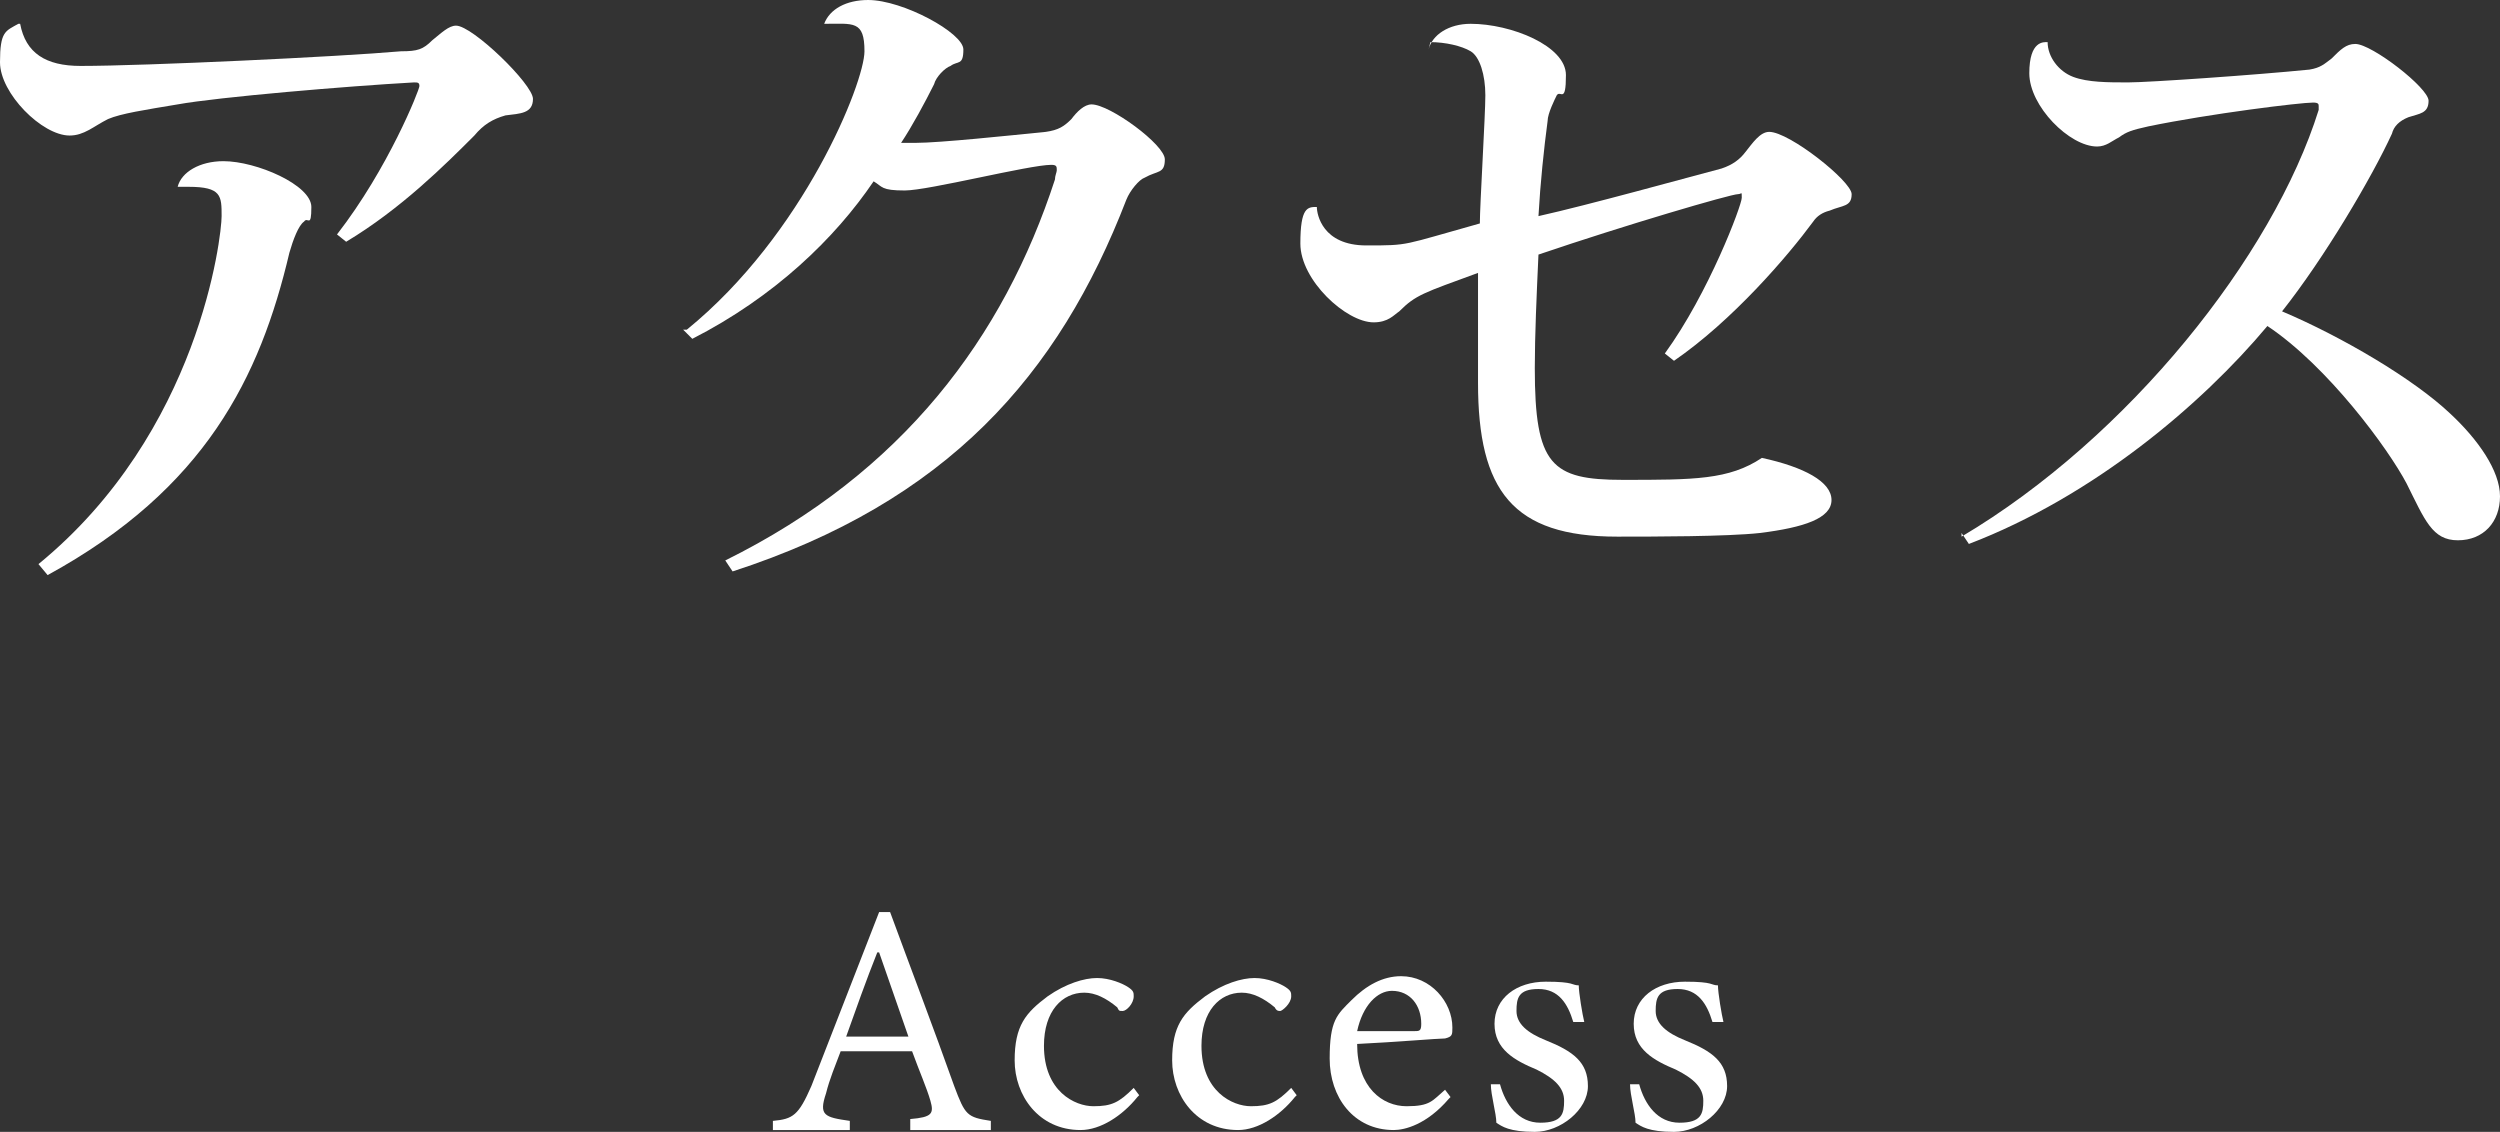 <?xml version="1.0" encoding="UTF-8"?><svg id="_レイヤー_2" xmlns="http://www.w3.org/2000/svg" width="136.5" height="61.8" viewBox="0 0 136.5 61.8"><rect x="0" y="0" width="136.5" height="61.8" fill="#333333" stroke="none"/><defs><style>.cls-1{fill:#fff;}</style></defs><g id="header"><g><path class="cls-1" d="M18.4,12.8c2.8-3.6,4.5-7.9,4.5-8.1s-.1-.2-.3-.2c-3.6,.2-10.7,.8-12.9,1.2-1.8,.3-3.1,.5-3.8,.8-.8,.4-1.3,.9-2.1,.9-1.5,0-3.8-2.3-3.8-4S.3,1.7,1,1.3h.1c.3,1.6,1.4,2.3,3.3,2.3,3.5,0,14.1-.5,17.5-.8,.9,0,1.2-.1,1.7-.6,.5-.4,.9-.8,1.3-.8,.9,0,4.2,3.2,4.2,4s-.7,.8-1.5,.9c-.7,.2-1.2,.5-1.7,1.1-1.6,1.6-4,4-7,5.8l-.5-.4Zm-8.7-2.6c.2-.8,1.2-1.4,2.5-1.4,1.8,0,4.8,1.3,4.8,2.5s-.2,.5-.4,.8c-.3,.2-.6,1-.8,1.7-1.6,6.8-4.6,12.9-13.2,17.6l-.5-.6C10.9,23.6,12.1,12.9,12.1,11.8s0-1.6-1.8-1.6-.4,0-.6,0h0Z"/><path class="cls-1" d="M37.5,18c6.4-5.2,9.7-13.5,9.7-15.2s-.6-1.5-2.2-1.5c.3-.8,1.2-1.3,2.4-1.3,1.9,0,5.2,1.8,5.2,2.7s-.3,.6-.7,.9c-.3,.1-.8,.6-.9,1-.5,1-1.2,2.3-1.8,3.2,.2,0,.5,0,.8,0,1.3,0,5.1-.4,7.1-.6,.7-.1,1-.3,1.4-.7,.3-.4,.7-.8,1.1-.8,1,0,4,2.2,4,3s-.4,.6-1.1,1c-.3,.1-.8,.7-1,1.2-3.7,9.6-9.8,16.5-21.5,20.3l-.4-.6c9.7-4.8,15.2-12.2,18-20.8,0-.2,.1-.4,.1-.5,0-.2,0-.3-.3-.3-1.2,0-6.7,1.4-8,1.4s-1.2-.2-1.7-.5c-2.1,3.1-5.4,6.3-9.9,8.6l-.5-.5Z"/><path class="cls-1" d="M78,2.7c.2-.8,1.1-1.4,2.3-1.4,2.2,0,5.2,1.2,5.2,2.8s-.3,.8-.5,1.1c-.1,.2-.5,1-.5,1.4-.2,1.5-.4,3.4-.5,5.2,2.7-.6,8.1-2.1,10-2.6,.6-.2,1-.5,1.3-.9,.4-.5,.8-1.1,1.3-1.1,1.1,0,4.5,2.7,4.5,3.4s-.5,.6-1.2,.9c-.4,.1-.7,.3-.9,.6-1.4,1.9-4.4,5.4-7.6,7.6l-.5-.4c2.4-3.3,4.2-8.1,4.2-8.5s0-.2-.2-.2c-.4,0-6.2,1.7-10.9,3.3-.1,2.2-.2,4.4-.2,6.2,0,5.3,.9,6.1,4.8,6.1s5.8,0,7.6-1.2c2.3,.5,3.8,1.3,3.8,2.3s-1.5,1.5-3.9,1.8c-1.8,.2-5.9,.2-7.8,.2-5.7,0-7.6-2.5-7.6-8.4s0-4.1,0-6c-3,1.1-3.4,1.2-4.3,2.1-.3,.2-.6,.6-1.4,.6-1.5,0-4-2.3-4-4.3s.4-2,.9-2c0,.4,.3,2.1,2.7,2.1s1.9,0,6.2-1.2c0-1,.3-5.9,.3-7s-.3-2.1-.8-2.4c-.5-.3-1.4-.5-2.2-.5h0Z"/><path class="cls-1" d="M107.1,29.3c9.1-5.4,17-15.3,19.5-23.3,0,0,0-.1,0-.2,0-.1,0-.2-.3-.2-.7,0-5.6,.6-9,1.3-.9,.2-1.2,.3-1.6,.6-.4,.2-.7,.5-1.2,.5-1.5,0-3.7-2.2-3.7-4s.8-1.7,1-1.7c0,.8,.6,1.6,1.4,1.9,.8,.3,1.9,.3,3,.3s6.9-.4,9.9-.7c.6-.1,.8-.3,1.2-.6,.5-.5,.8-.8,1.3-.8,.9,0,4,2.4,4,3.1s-.5,.7-1.1,.9c-.5,.2-.8,.5-.9,.9-1.1,2.4-3.7,6.8-6,9.7,3.3,1.4,7.2,3.7,9.2,5.6,1.5,1.4,2.7,3.1,2.7,4.5s-.9,2.4-2.3,2.4-1.8-1.1-2.8-3.1c-1-1.9-4.3-6.4-7.6-8.6-3.6,4.3-9.5,9.3-16.3,11.9l-.4-.6Z"/></g><g><path class="cls-1" d="M49.7,61.6v-.5c1.2-.1,1.3-.3,1.1-1-.2-.7-.6-1.6-1-2.7h-3.9c-.3,.8-.6,1.5-.8,2.3-.4,1.2-.1,1.3,1.3,1.5v.5h-4.2v-.5c1.1-.1,1.4-.3,2.1-1.9l3.7-9.5h.6c1.1,3,2.4,6.4,3.5,9.5,.6,1.6,.7,1.7,2,1.9v.5h-4.4Zm-1.8-9.6c-.6,1.5-1.2,3.2-1.7,4.6h3.4l-1.6-4.6Z"/><path class="cls-1" d="M62.1,59.9c-.8,1-2,1.8-3.1,1.8-2.3,0-3.6-1.9-3.6-3.8s.6-2.6,1.8-3.5c1-.7,2-1,2.7-1s1.4,.3,1.7,.5c.3,.2,.3,.3,.3,.5,0,.4-.4,.8-.6,.8s-.2,0-.3-.2c-.6-.5-1.2-.8-1.8-.8-1.2,0-2.2,1-2.2,2.9,0,2.5,1.7,3.3,2.7,3.3s1.4-.2,2.2-1l.3,.4Z"/><path class="cls-1" d="M70.7,59.9c-.8,1-2,1.8-3.1,1.8-2.3,0-3.6-1.9-3.6-3.8s.6-2.6,1.8-3.5c1-.7,2-1,2.7-1s1.4,.3,1.7,.5c.3,.2,.3,.3,.3,.5,0,.4-.5,.8-.6,.8s-.2,0-.3-.2c-.6-.5-1.2-.8-1.8-.8-1.2,0-2.2,1-2.2,2.9,0,2.5,1.7,3.3,2.7,3.3s1.4-.2,2.2-1l.3,.4Z"/><path class="cls-1" d="M79.1,60c-1.2,1.4-2.4,1.7-3,1.7-2.2,0-3.5-1.8-3.5-3.9s.4-2.4,1.2-3.2c.8-.8,1.7-1.3,2.7-1.3,1.6,0,2.8,1.4,2.8,2.8,0,.4,0,.5-.4,.6-.4,0-2.7,.2-4.8,.3,0,2.4,1.4,3.4,2.7,3.4s1.4-.3,2.1-.9l.3,.4Zm-3.1-5.9c-.8,0-1.6,.8-1.9,2.2,1,0,2,0,3.1,0,.3,0,.4,0,.4-.4,0-1-.6-1.8-1.6-1.8Z"/><path class="cls-1" d="M85.9,55.8c-.3-1-.8-1.8-1.9-1.8s-1.2,.5-1.2,1.2,.6,1.2,1.6,1.6c1.5,.6,2.3,1.2,2.3,2.5s-1.5,2.5-2.9,2.5-1.8-.3-2.1-.5c0-.5-.3-1.5-.3-2.1h.5c.3,1.1,1,2.1,2.2,2.1s1.3-.5,1.3-1.2-.5-1.2-1.5-1.7c-1.2-.5-2.3-1.1-2.3-2.5s1.2-2.3,2.8-2.3,1.4,.2,1.8,.2c0,.4,.2,1.6,.3,2h-.5Z"/><path class="cls-1" d="M93.5,55.8c-.3-1-.8-1.8-1.9-1.8s-1.2,.5-1.2,1.2,.6,1.2,1.6,1.6c1.5,.6,2.3,1.2,2.3,2.5s-1.5,2.5-2.9,2.5-1.8-.3-2.1-.5c0-.5-.3-1.5-.3-2.1h.5c.3,1.1,1,2.1,2.2,2.1s1.3-.5,1.3-1.2-.5-1.2-1.5-1.7c-1.2-.5-2.3-1.1-2.3-2.5s1.2-2.3,2.8-2.3,1.4,.2,1.8,.2c0,.4,.2,1.6,.3,2h-.5Z"/></g></g></svg>
